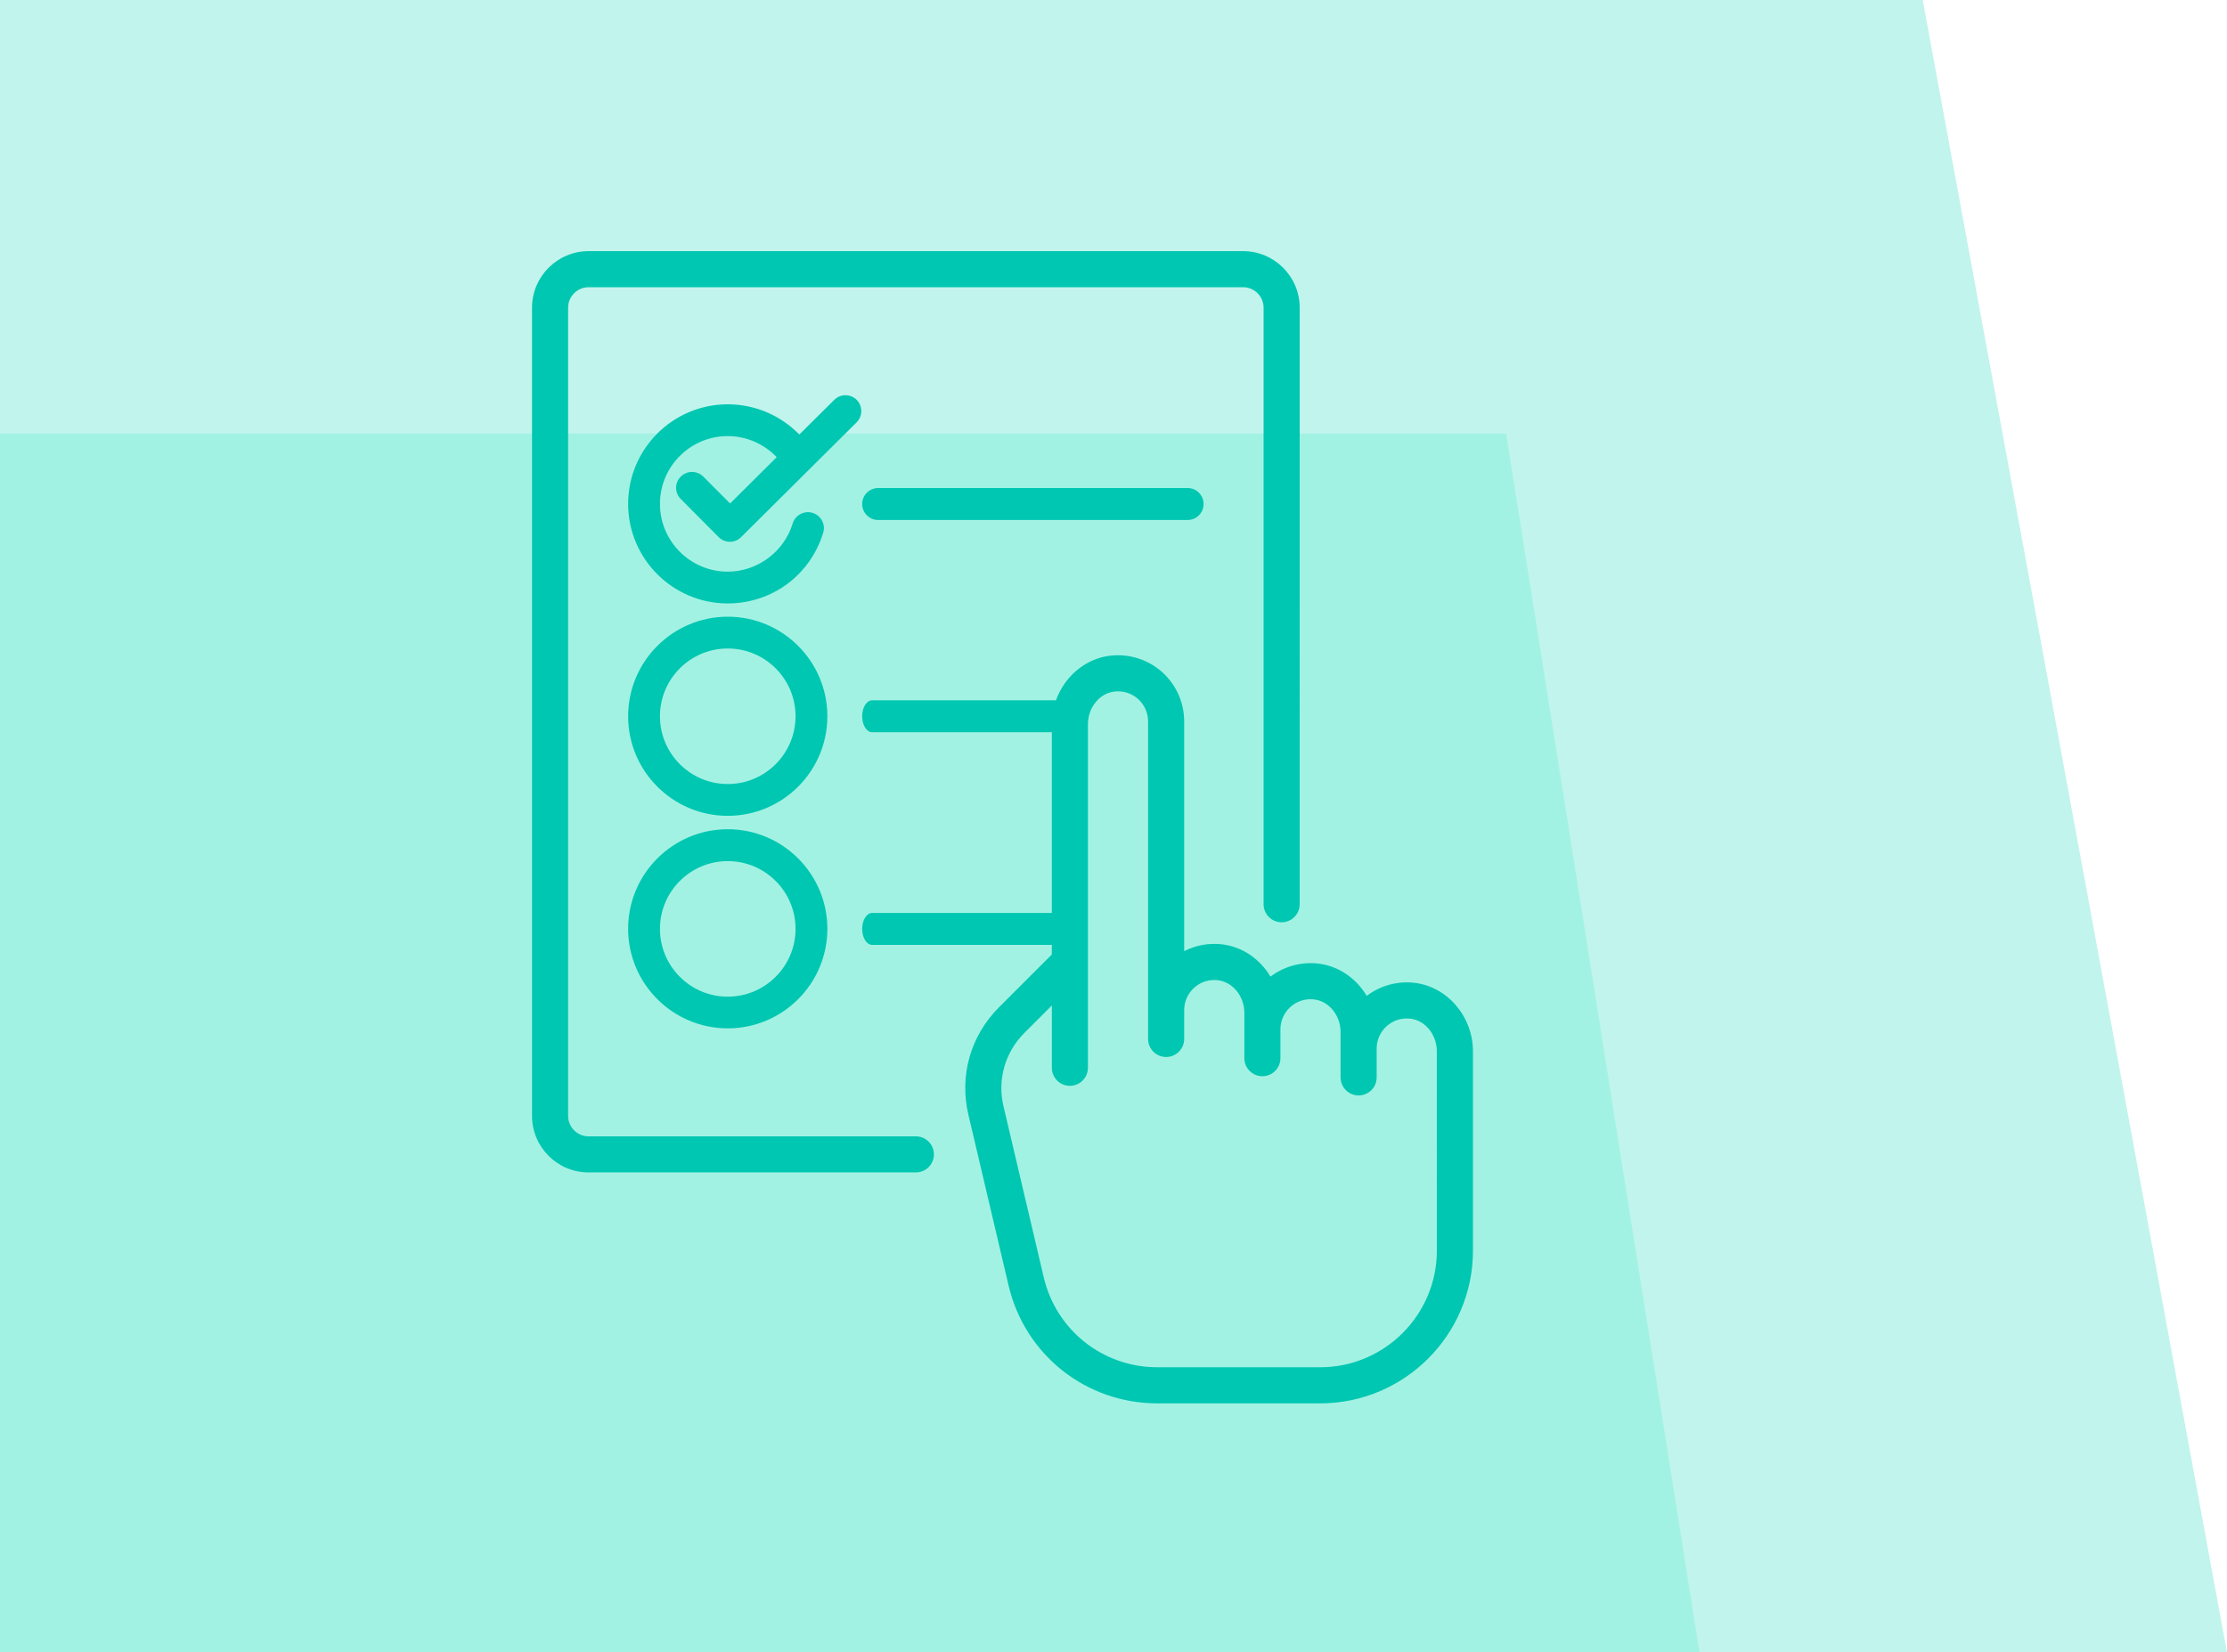 <?xml version="1.0" encoding="utf-8"?>
<!-- Generator: Adobe Illustrator 23.0.3, SVG Export Plug-In . SVG Version: 6.00 Build 0)  -->
<svg version="1.1" xmlns="http://www.w3.org/2000/svg" xmlns:xlink="http://www.w3.org/1999/xlink" x="0px" y="0px"
	 viewBox="0 0 646.48 479.78" style="enable-background:new 0 0 646.48 479.78;" xml:space="preserve">
<style type="text/css">
	.st0{fill:#D7FFF9;}
	.st1{clip-path:url(#SVGID_2_);}
	.st2{fill:#2C4153;}
	.st3{fill:#58595B;}
	.st4{display:none;}
	.st5{display:inline;fill:#C1F4EC;}
	.st6{display:inline;fill:#A2F2E3;}
	.st7{display:inline;}
	.st8{fill:#00C7B1;}
	.st9{fill:none;stroke:#00C7B1;stroke-width:11;stroke-miterlimit:10;}
	.st10{fill:none;stroke:#00C7B1;stroke-width:10;stroke-miterlimit:10;}
	.st11{fill:#C1F4EC;}
	.st12{fill:#A2F2E3;}
	.st13{fill:none;}
</style>
<g id="Layer_1">
</g>
<g id="Layer_2">
	<g class="st4">
		<polygon class="st5" points="646.48,479.78 558.15,0 0,0 0,479.78 		"/>
		<polygon class="st6" points="493.35,479.78 437.21,125.89 0,125.89 0,479.78 		"/>
		<g class="st7">
			<path class="st8" d="M129.49,173.48c1.91-3.48,5.11-4.99,8.72-6.21c14.52-4.88,28.97-9.98,43.5-14.83
				c3.27-1.09,4.85-2.4,3.54-6.12c-0.87-2.47-1-5.21-1.43-7.83c-1.38-8.32,0.7-11.29,9.01-12.71c14.71-2.52,29.4-5.19,44.15-7.4
				c4.24-0.63,5.45-2.33,5.25-6.35c-0.28-5.72-0.16-11.46-0.04-17.19c0.13-6.69,2.69-9.53,9.23-9.54
				c48.51-0.08,97.01-0.03,145.52-0.07c3.35,0,5.83,1.41,8.14,3.62c11.67,11.19,23.33,22.39,35.11,33.46
				c2.76,2.6,3.82,5.44,3.81,9.2c-0.08,65.09-0.05,130.17-0.07,195.26c0,8.07-2.47,10.46-10.71,10.58
				c-4.91,0.07-9.84,0.31-14.73-0.03c-26.02-1.82-50.52,3.74-74.81,12.98c-40.85,15.54-82.2,29.77-123.35,44.54
				c-9.3,3.34-11.74,2.19-15.1-7.13c-11.15-30.94-22.28-61.9-33.42-92.85c-0.35-0.96-0.62-1.95-0.98-2.9
				c-1.05-2.77-0.18-4.99,2.39-6.13c3.12-1.38,5.04,0.51,6.26,3.18c0.68,1.48,1.1,3.08,1.65,4.61
				c10.64,29.61,21.32,59.2,31.88,88.84c1.12,3.14,2.12,4.71,5.96,3.31c29.93-10.95,59.93-21.69,89.9-32.52
				c0.53-0.19,0.98-0.61,1.29-1.82c-8.46,1.37-16.94,2.67-25.39,4.11c-17.33,2.96-34.64,5.99-51.96,9
				c-7.12,1.24-10.16-0.77-11.45-8.2c-7.75-44.72-15.41-89.45-23.09-134.17c-3.29-19.14-6.67-38.26-9.75-57.44
				c-0.65-4.06-2.07-4.47-5.6-3.21c-12.69,4.54-25.41,9.03-38.25,13.13c-4.49,1.44-5.45,3.02-3.73,7.64
				c10.06,27.21,19.76,54.55,29.59,81.85c0.55,1.54,1.23,3.04,1.63,4.62c0.63,2.48-0.13,4.52-2.61,5.5c-2.43,0.95-4.5,0.2-5.69-2.13
				c-0.93-1.81-1.58-3.76-2.27-5.68c-9.89-27.49-19.77-54.98-29.67-82.47c-0.69-1.91-1.61-3.73-2.42-5.59
				C129.49,176.76,129.49,175.12,129.49,173.48z M329.49,338.55c-0.1-0.39-0.2-0.78-0.3-1.17c-25.17,0-50.34,0.03-75.51-0.01
				c-9.59-0.01-11.5-1.96-11.51-11.57c-0.02-27.84-0.01-55.67-0.01-83.51c0-0.82,0.02-1.64,0.01-2.46c-0.04-3.26,1.1-5.96,4.7-5.84
				c3.13,0.11,4.42,2.52,4.32,5.62c-0.05,1.43,0,2.87,0,4.3c0,26.2,0.11,52.4-0.1,78.59c-0.04,4.55,1.12,5.84,5.76,5.82
				c57.31-0.16,114.62-0.17,171.93,0.01c5.02,0.02,6.06-1.62,6.05-6.25c-0.13-60.79-0.13-121.58,0-182.36
				c0.01-4.42-0.96-6.2-5.75-5.97c-7.96,0.4-15.96,0.24-23.94,0.09c-9.61-0.19-13.33-3.96-13.52-13.51
				c-0.13-6.55-0.36-13.12,0.01-19.64c0.27-4.81-1.24-6.18-6.11-6.16c-42.78,0.19-85.55,0.19-128.33,0
				c-4.87-0.02-6.12,1.35-6.09,6.15c0.2,37.25,0.11,74.5,0.1,111.75c0,1.84,0.12,3.72-0.24,5.5c-0.44,2.22-2.02,3.55-4.38,3.49
				c-2.35-0.05-3.86-1.37-4.19-3.68c-0.25-1.81-0.21-3.67-0.21-5.51c-0.01-26.4-0.07-52.81,0.06-79.21
				c0.02-4.39-0.12-6.62-5.86-5.39c-12.58,2.69-25.33,4.67-38.08,6.48c-4.74,0.67-5.56,2.6-4.76,6.88
				c2.55,13.66,4.85,27.38,7.19,41.08c9.6,56.02,19.22,112.03,28.68,168.06c0.74,4.41,2.14,5.49,6.72,4.65
				c20.5-3.8,41.09-7.12,61.64-10.65C308.33,342.3,318.91,340.41,329.49,338.55z M400.9,97.66c0,8.71,0,15.63,0,22.55
				c0,2.11-0.1,4.23,2.95,4.23c7.83-0.01,15.65,0,25.15,0C419.18,115.07,410.61,106.91,400.9,97.66z"/>
			<path class="st8" d="M408.63,152.85c-0.01,0-0.02,0-0.02,0l-130.07-1.01c-1.73-0.01-3.12-1.43-3.11-3.16
				c0.01-1.73,1.49-3.28,3.16-3.11l130.07,1.01c1.73,0.01,3.12,1.43,3.11,3.16C411.75,151.46,410.35,152.85,408.63,152.85z"/>
			<path class="st8" d="M408.47,173.44c-0.01,0-0.02,0-0.02,0l-130.07-1.01c-1.73-0.01-3.12-1.43-3.11-3.16
				c0.01-1.73,1.65-3.17,3.16-3.11l130.07,1.01c1.73,0.01,3.12,1.43,3.11,3.16C411.59,172.05,410.19,173.44,408.47,173.44z"/>
			<path class="st8" d="M407.66,277.98c-0.01,0-0.02,0-0.02,0l-130.08-1.01c-1.73-0.01-3.12-1.43-3.11-3.16
				c0.01-1.72,1.41-3.11,3.13-3.11c0.01,0,0.02,0,0.02,0l130.08,1.01c1.73,0.01,3.12,1.43,3.11,3.16
				C410.79,276.6,409.38,277.98,407.66,277.98z"/>
			<path class="st8" d="M407.5,298.58c-0.01,0-0.02,0-0.02,0l-130.08-1.01c-1.73-0.01-3.12-1.43-3.11-3.16
				c0.01-1.72,1.41-3.11,3.13-3.11c0.01,0,0.02,0,0.02,0l130.08,1.01c1.73,0.01,3.12,1.43,3.11,3.16
				C410.63,297.19,409.22,298.58,407.5,298.58z"/>
			<rect x="242.16" y="209.06" class="st8" width="9.03" height="38.41"/>
			
				<rect x="166.67" y="260.36" transform="matrix(0.942 -0.337 0.337 0.942 -84.113 73.933)" class="st8" width="9.03" height="38.41"/>
			<g>
				<path class="st8" d="M296.75,214.17c1.69,0.01,3.22,0.3,4.58,0.87s2.51,1.38,3.46,2.42c0.95,1.04,1.67,2.3,2.17,3.77
					c0.5,1.47,0.75,3.12,0.74,4.93c-0.01,1.83-0.27,3.47-0.79,4.93c-0.52,1.46-1.26,2.71-2.22,3.74c-0.96,1.03-2.12,1.82-3.49,2.37
					c-1.37,0.55-2.9,0.82-4.59,0.81s-3.22-0.3-4.58-0.86c-1.36-0.56-2.52-1.37-3.47-2.41s-1.69-2.3-2.2-3.76
					c-0.51-1.47-0.76-3.11-0.75-4.94c0.01-1.81,0.28-3.45,0.81-4.92c0.53-1.47,1.27-2.72,2.24-3.75c0.97-1.03,2.13-1.82,3.5-2.38
					C293.52,214.44,295.05,214.16,296.75,214.17z M296.63,234.83c2.29,0.01,4-0.74,5.13-2.27c1.14-1.53,1.71-3.66,1.73-6.4
					c0.02-2.76-0.54-4.91-1.65-6.45c-1.12-1.54-2.82-2.33-5.11-2.34c-1.16-0.01-2.17,0.19-3.02,0.58c-0.86,0.39-1.57,0.96-2.15,1.7
					c-0.58,0.74-1.01,1.66-1.3,2.75c-0.29,1.09-0.44,2.32-0.44,3.69c-0.01,1.37,0.13,2.6,0.4,3.68c0.28,1.08,0.7,2,1.26,2.74
					c0.57,0.74,1.28,1.31,2.13,1.71C294.47,234.62,295.47,234.83,296.63,234.83z"/>
				<path class="st8" d="M314.48,237.79l0.13-23.15l2.33,0.01c0.44,0,0.75,0.09,0.91,0.26c0.17,0.17,0.28,0.46,0.34,0.87l0.25,3.61
					c0.8-1.61,1.79-2.87,2.96-3.77c1.17-0.9,2.54-1.35,4.11-1.34c0.64,0,1.22,0.08,1.74,0.23c0.52,0.15,1,0.35,1.44,0.62l-0.54,3.04
					c-0.11,0.38-0.35,0.57-0.71,0.57c-0.21,0-0.54-0.07-0.98-0.22c-0.44-0.15-1.06-0.22-1.85-0.23c-1.42-0.01-2.6,0.4-3.56,1.21
					c-0.96,0.82-1.76,2.01-2.41,3.57l-0.08,14.74L314.48,237.79z"/>
				<path class="st8" d="M351.03,238c-0.58,0-0.94-0.29-1.09-0.85l-0.35-2.81c-1,1.2-2.13,2.16-3.41,2.87
					c-1.28,0.72-2.74,1.07-4.38,1.06c-1.33-0.01-2.53-0.27-3.61-0.79c-1.08-0.52-2-1.27-2.75-2.27c-0.76-1-1.34-2.23-1.74-3.71
					c-0.4-1.48-0.6-3.18-0.59-5.1c0.01-1.71,0.25-3.29,0.71-4.76c0.47-1.47,1.13-2.74,2-3.82c0.87-1.08,1.92-1.92,3.16-2.53
					c1.24-0.61,2.64-0.91,4.21-0.9c1.42,0.01,2.63,0.25,3.63,0.74c1,0.49,1.9,1.17,2.69,2.04l0.07-12.85l4.07,0.02l-0.19,33.67
					L351.03,238z M343.16,234.98c1.33,0.01,2.49-0.29,3.49-0.89s1.92-1.46,2.77-2.57l0.06-11.2c-0.74-1.01-1.56-1.72-2.44-2.13
					c-0.89-0.41-1.88-0.62-2.96-0.62c-2.16-0.01-3.83,0.75-5,2.28c-1.17,1.53-1.76,3.72-1.77,6.57c-0.01,1.51,0.11,2.8,0.37,3.88
					c0.25,1.08,0.63,1.96,1.13,2.66s1.11,1.21,1.84,1.53C341.38,234.81,342.22,234.98,343.16,234.98z"/>
				<path class="st8" d="M371.41,214.6c1.39,0.01,2.67,0.25,3.84,0.72s2.18,1.15,3.03,2.03c0.85,0.88,1.51,1.97,1.98,3.26
					c0.47,1.29,0.7,2.76,0.69,4.4c0,0.64-0.07,1.07-0.21,1.28c-0.14,0.21-0.4,0.32-0.78,0.31l-15.4-0.09
					c0.02,1.46,0.21,2.74,0.57,3.82c0.36,1.08,0.86,1.99,1.49,2.72c0.64,0.73,1.39,1.27,2.28,1.64c0.88,0.36,1.87,0.55,2.97,0.55
					c1.02,0.01,1.9-0.11,2.64-0.34c0.74-0.23,1.38-0.48,1.91-0.75c0.53-0.27,0.98-0.52,1.34-0.76c0.36-0.23,0.67-0.35,0.93-0.35
					c0.33,0,0.59,0.13,0.77,0.39l1.13,1.49c-0.51,0.61-1.11,1.13-1.81,1.58c-0.7,0.45-1.46,0.81-2.26,1.1
					c-0.8,0.29-1.63,0.5-2.48,0.64c-0.85,0.14-1.7,0.21-2.54,0.2c-1.6-0.01-3.07-0.29-4.42-0.84c-1.35-0.55-2.51-1.35-3.48-2.4
					c-0.98-1.05-1.74-2.35-2.27-3.89s-0.8-3.31-0.79-5.31c0.01-1.61,0.27-3.12,0.77-4.52c0.5-1.4,1.22-2.61,2.16-3.63
					c0.94-1.02,2.07-1.82,3.42-2.4S369.74,214.59,371.41,214.6z M371.49,217.59c-1.97-0.01-3.52,0.55-4.65,1.68
					c-1.13,1.13-1.84,2.7-2.13,4.71l12.59,0.07c0.01-0.94-0.12-1.81-0.37-2.6c-0.25-0.79-0.63-1.47-1.13-2.04s-1.11-1.02-1.83-1.34
					C373.24,217.76,372.42,217.6,371.49,217.59z"/>
				<path class="st8" d="M387.9,238.21l0.13-23.15l2.33,0.01c0.44,0,0.75,0.09,0.91,0.26c0.17,0.17,0.28,0.46,0.34,0.87l0.25,3.61
					c0.8-1.61,1.79-2.87,2.96-3.76c1.17-0.9,2.54-1.35,4.11-1.34c0.64,0,1.22,0.08,1.73,0.23c0.52,0.15,1,0.35,1.44,0.61l-0.54,3.04
					c-0.11,0.38-0.35,0.57-0.71,0.57c-0.21,0-0.54-0.07-0.98-0.22c-0.44-0.15-1.06-0.22-1.85-0.23c-1.42-0.01-2.6,0.4-3.56,1.21
					c-0.96,0.82-1.76,2.01-2.41,3.57l-0.08,14.74L387.9,238.21z"/>
			</g>
		</g>
	</g>
	<g class="st4">
		<polygon class="st5" points="646.48,479.78 558.15,0 0,0 0,479.78 		"/>
		<polygon class="st6" points="493.35,479.78 437.21,125.89 0,125.89 0,479.78 		"/>
		<g id="Forma_1_1_" class="st7">
			<g>
				<path class="st8" d="M459.04,286.15V101.07c0-12.37-10.07-22.44-22.44-22.44H145c-12.37,0-22.44,10.07-22.44,22.44V314.2
					c0,12.37,10.07,22.44,22.44,22.44h111.99c-1.3,22.33-10.66,33.65-27.88,33.65H217.9c-9.28,0-16.82,7.55-16.82,16.83
					s7.55,16.83,16.82,16.83h145.81c9.28,0,16.82-7.55,16.82-16.83s-7.55-16.83-16.82-16.83h-11.22
					c-17.22,0-26.58-11.32-27.88-33.65h111.99c12.37,0,22.44-10.07,22.44-22.44v-28.04C459.05,286.15,459.04,286.15,459.04,286.15z
					 M133.78,101.07c0-6.19,5.04-11.22,11.22-11.22h291.61c6.19,0,11.22,5.03,11.22,11.22v179.48h-11.22V106.68
					c0-3.1-2.51-5.61-5.61-5.61H150.6c-3.1,0-5.61,2.51-5.61,5.61v173.87h-11.22V101.07z M425.4,112.29v168.26H156.21V112.29H425.4z
					 M363.71,381.51c3.1,0,5.61,2.52,5.61,5.61c0,3.09-2.51,5.61-5.61,5.61H217.9c-3.1,0-5.61-2.52-5.61-5.61
					c0-3.09,2.51-5.61,5.61-5.61H363.71z M325.18,370.29h-68.75c6.9-7.65,10.97-19.04,11.79-33.65h45.17
					C314.21,351.25,318.27,362.64,325.18,370.29z M447.83,314.2L447.83,314.2c0,6.19-5.04,11.22-11.22,11.22H145
					c-6.19,0-11.22-5.03-11.22-11.22v-22.43h314.05V314.2z M273.98,314.2h33.65c3.1,0,5.61-2.51,5.61-5.61
					c0-3.1-2.51-5.61-5.61-5.61h-33.65c-3.1,0-5.61,2.51-5.61,5.61C268.37,311.69,270.88,314.2,273.98,314.2z M279.61,199.58
					l-51.73-0.69c-3.57-0.05-6.51,2.81-6.55,6.38l-0.35,25.87c-0.05,3.57,2.81,6.51,6.38,6.55l51.73,0.69
					c3.57,0.05,6.51-2.81,6.55-6.38l0.35-25.87C286.04,202.56,283.18,199.63,279.61,199.58z M272.8,225.36l-38.8-0.52l0.17-12.94
					l38.8,0.52L272.8,225.36z M201.14,263.21l151.26,2.03l0.31,1.04c0.46,1.54,1.7,2.73,3.26,3.12c1.55,0.38,3.21-0.06,4.35-1.2
					l6.46-6.46l11.02,11.03c0.85,0.86,2.02,1.34,3.23,1.34s2.37-0.48,3.23-1.34l12.91-12.92c1.79-1.79,1.79-4.67,0-6.46
					l-11.02-11.03l6.13-6.13c1.14-1.14,1.59-2.79,1.2-4.35c-0.39-1.56-1.58-2.79-3.11-3.26l-1.19-0.36l1.23-91.89
					c0.03-2.45-1.31-4.61-3.31-5.73c-0.91-0.51-1.96-0.81-3.07-0.82l-181.07-2.43c-3.57-0.05-6.51,2.81-6.55,6.38l-0.43,32.34v0
					l-1.21,90.55C194.72,260.23,197.58,263.17,201.14,263.21z M376.89,246.02l10.59,10.6l-6.46,6.46l-10.04-10.04
					c-1.16-1.16-2.69-1.74-4.21-1.74c-1.53,0-3.06,0.58-4.22,1.74l-1.79,1.79l-7.19-25.21l24.64,7.76l-1.33,1.33
					c-0.97,0.98-1.51,2.27-1.51,3.65C375.38,243.75,375.92,245.05,376.89,246.02z M209.26,140.42l168.13,2.25l-0.26,19.4L209,159.82
					L209.26,140.42z M208.82,172.76l168.13,2.25l-0.65,48.21L346,213.68c-2.27-0.72-4.75-0.12-6.45,1.54
					c-1.71,1.67-2.36,4.12-1.71,6.41l8.74,30.6l-138.79-1.86L208.82,172.76z"/>
			</g>
		</g>
	</g>
	<g class="st4">
		<polygon class="st5" points="646.48,479.78 558.15,0 0,0 0,479.78 		"/>
		<polygon class="st6" points="493.35,479.78 437.21,125.89 0,125.89 0,479.78 		"/>
		<g class="st7">
			<path class="st8" d="M225.56,224.65c-24.93,0.12-45.09-19.86-45.07-44.66c0.02-24.44,19.93-44.43,44.47-44.66
				c24.7-0.23,45.06,20.02,45.04,44.8C269.98,204.68,250.16,224.53,225.56,224.65z M258.67,180.35
				c0.1-18.66-14.62-33.73-33.13-33.91c-18.46-0.18-33.61,14.8-33.72,33.33c-0.11,18.65,14.57,33.68,33.14,33.91
				C243.39,213.91,258.58,198.9,258.67,180.35z"/>
			<path class="st8" d="M195.05,380.84c-8.53,0-15.47-6.94-15.47-15.47s6.94-15.47,15.47-15.47c8.53,0,15.47,6.94,15.47,15.47
				S203.58,380.84,195.05,380.84z M195.05,357.41c-4.39,0-7.96,3.57-7.96,7.96s3.57,7.96,7.96,7.96c4.39,0,7.96-3.57,7.96-7.96
				S199.43,357.41,195.05,357.41z"/>
			<path class="st8" d="M244.1,380.84c-8.53,0-15.47-6.94-15.47-15.47s6.94-15.47,15.47-15.47c8.53,0,15.47,6.94,15.47,15.47
				S252.63,380.84,244.1,380.84z M244.1,357.41c-4.39,0-7.96,3.57-7.96,7.96s3.57,7.96,7.96,7.96c4.39,0,7.96-3.57,7.96-7.96
				S248.49,357.41,244.1,357.41z"/>
			<path class="st8" d="M292.67,380.84c-8.53,0-15.47-6.94-15.47-15.47s6.94-15.47,15.47-15.47c8.53,0,15.47,6.94,15.47,15.47
				S301.2,380.84,292.67,380.84z M292.67,357.41c-4.39,0-7.96,3.57-7.96,7.96s3.57,7.96,7.96,7.96c4.39,0,7.96-3.57,7.96-7.96
				S297.05,357.41,292.67,357.41z"/>
			<path class="st8" d="M341.09,380.84c-8.53,0-15.47-6.94-15.47-15.47s6.94-15.47,15.47-15.47c8.53,0,15.47,6.94,15.47,15.47
				S349.62,380.84,341.09,380.84z M341.09,357.41c-4.39,0-7.96,3.57-7.96,7.96s3.57,7.96,7.96,7.96c4.39,0,7.96-3.57,7.96-7.96
				S345.48,357.41,341.09,357.41z"/>
			<path class="st8" d="M389.55,380.84c-8.53,0-15.47-6.94-15.47-15.47s6.94-15.47,15.47-15.47c8.53,0,15.47,6.94,15.47,15.47
				S398.09,380.84,389.55,380.84z M389.55,357.41c-4.39,0-7.96,3.57-7.96,7.96s3.57,7.96,7.96,7.96c4.39,0,7.96-3.57,7.96-7.96
				S393.94,357.41,389.55,357.41z"/>
			<path class="st9" d="M425.92,399.14H156.35c-17.35,0-31.42-14.07-31.42-31.42v-4.61c0-17.35,14.07-31.42,31.42-31.42h269.57
				c17.35,0,31.42,14.07,31.42,31.42v4.61C457.34,385.07,443.27,399.14,425.92,399.14z"/>
			<path class="st10" d="M380.14,328.88h-48.58v-40.07c0-1.8,1.46-3.27,3.27-3.27h45.32V328.88z"/>
			<path class="st10" d="M428.58,328.88h-48.58v-43.34h43.99c2.54,0,4.59,2.06,4.59,4.59V328.88z"/>
			<path class="st10" d="M404.44,282.95h-48.58v-38.01c0-2.94,2.39-5.33,5.33-5.33h37.92c2.94,0,5.33,2.39,5.33,5.33V282.95z"/>
			<path class="st9" d="M325.8,197.07V151.7h-23.65c-1.63-4.45-3.65-8.7-5.99-12.75l14.97-13.03l-29.77-34.23l-17.98,15.64
				c-5.25-2.78-10.85-5.01-16.7-6.61v-23.7H201.3v24.26c-6.25,1.88-12.19,4.48-17.72,7.71l-16.97-16.97l-32.08,32.08l17.68,17.68
				c-2.58,4.9-4.67,10.1-6.23,15.52h-21.29v45.37h21.29c1.64,5.73,3.87,11.22,6.66,16.36l-17.65,15.35l29.77,34.23l19.69-17.13
				c5.57,3.16,11.54,5.69,17.82,7.49v23.98h45.37v-23.98c6.81-1.95,13.25-4.75,19.21-8.29l17.6,17.6l32.08-32.08l-18.54-18.54
				c3.32-6.42,5.82-13.32,7.36-20.59H325.8z"/>
		</g>
	</g>
	<g>
		<polygon class="st11" points="646.48,479.78 558.15,0 0,0 0,479.78 		"/>
		<polygon class="st12" points="493.35,479.78 437.21,125.89 0,125.89 0,479.78 		"/>
		<g>
			<g id="Shape_1_3_">
				<g>
					<path class="st8" d="M265.87,329.96h-95.01c-3.27,0-5.94-2.66-5.94-5.94V89.34c0-3.27,2.66-5.94,5.94-5.94h190.01
						c3.27,0,5.94,2.66,5.94,5.94v173.22c0,2.89,2.35,5.24,5.24,5.24c2.89,0,5.24-2.35,5.24-5.24V89.34
						c0-9.05-7.36-16.41-16.42-16.41H170.86c-9.05,0-16.42,7.36-16.42,16.41v234.68c0,9.05,7.36,16.41,16.42,16.41h95.01
						c2.89,0,5.24-2.35,5.24-5.24C271.11,332.3,268.76,329.96,265.87,329.96z M410.34,285.35c-4.87-0.49-9.74,0.89-13.59,3.82
						c-3.07-5.15-8.3-8.8-14.35-9.41c-4.87-0.48-9.74,0.9-13.59,3.82c-3.07-5.15-8.3-8.8-14.35-9.41c-3.72-0.37-7.43,0.34-10.7,2.01
						v-66.71c0-5.42-2.3-10.61-6.32-14.25c-4.02-3.63-9.43-5.41-14.85-4.86c-9.67,0.97-17.25,9.71-17.25,19.91v66.88l-15.4,15.4
						c-8.18,8.18-11.49,19.79-8.84,31.06l11.69,49.69c4.74,20.13,22.49,34.19,43.18,34.19h47.26c24.46,0,44.36-19.9,44.36-44.35
						v-57.87C427.58,295.07,420.01,286.32,410.34,285.35z M417.11,363.13L417.11,363.13c0,18.68-15.2,33.88-33.88,33.88h-47.26
						c-15.8,0-29.36-10.74-32.98-26.12l-11.69-49.69c-1.81-7.71,0.45-15.65,6.05-21.25l7.99-7.99v18.09c0,2.89,2.35,5.24,5.24,5.24
						s5.24-2.35,5.24-5.24v-99.78c0-4.88,3.43-9.04,7.81-9.48c2.52-0.25,4.92,0.53,6.77,2.21c1.83,1.65,2.88,4.01,2.88,6.48v92.2
						c0,2.89,2.35,5.24,5.24,5.24s5.24-2.35,5.24-5.24v-8.38c0-2.46,1.05-4.82,2.88-6.48c1.85-1.68,4.26-2.46,6.77-2.21
						c4.38,0.44,7.81,4.6,7.81,9.48v13.17c0,2.89,2.35,5.24,5.24,5.24c2.89,0,5.24-2.35,5.24-5.24v-8.38c0-2.46,1.05-4.82,2.88-6.48
						c1.85-1.68,4.26-2.46,6.77-2.21c4.38,0.44,7.81,4.6,7.81,9.48v13.17c0,2.89,2.35,5.24,5.24,5.24c2.89,0,5.24-2.35,5.24-5.24
						v-8.38c0-2.46,1.05-4.82,2.88-6.48c1.85-1.67,4.26-2.46,6.77-2.21c4.38,0.44,7.81,4.6,7.81,9.48V363.13z"/>
				</g>
			</g>
			<g id="Shape_1_1_">
				<g>
					<path class="st8" d="M242.17,116.12l-10.14,10.06c-5.39-5.58-12.89-8.78-20.77-8.78c-15.95,0-28.92,12.97-28.92,28.91
						c0,15.95,12.97,28.91,28.92,28.91c12.86,0,23.98-8.26,27.71-20.54c0.75-2.45-0.64-5.01-3.09-5.77
						c-2.45-0.72-5.01,0.64-5.77,3.09c-2.49,8.22-10.26,13.99-18.85,13.99c-10.86,0-19.68-8.82-19.68-19.68s8.82-19.68,19.68-19.68
						c5.39,0,10.52,2.26,14.21,6.11l-13.53,13.46l-7.77-7.8c-1.81-1.81-4.71-1.81-6.52-0.04c-1.85,1.81-1.85,4.71-0.04,6.52
						l11.01,11.08c0.87,0.87,2.04,1.36,3.28,1.36c1.21,0,2.38-0.49,3.24-1.36l33.52-33.32c1.81-1.81,1.81-4.71,0.04-6.52
						C246.88,114.31,243.98,114.31,242.17,116.12z M211.26,179.07c-15.95,0-28.92,12.97-28.92,28.91
						c0,15.95,12.97,28.91,28.92,28.91c15.95,0,28.92-12.97,28.92-28.91C240.17,192.03,227.2,179.07,211.26,179.07z M211.26,227.66
						c-10.86,0-19.68-8.82-19.68-19.68s8.82-19.68,19.68-19.68s19.68,8.82,19.68,19.68S222.11,227.66,211.26,227.66z M211.26,240.78
						c-15.95,0-28.92,12.97-28.92,28.91c0,15.95,12.97,28.91,28.92,28.91c15.95,0,28.92-12.97,28.92-28.91
						C240.17,253.74,227.2,240.78,211.26,240.78z M211.26,289.4c-10.86,0-19.68-8.82-19.68-19.68s8.82-19.68,19.68-19.68
						s19.68,8.82,19.68,19.68S222.11,289.4,211.26,289.4z M309.37,203.34h-56.19c-1.6,0-2.9,2.07-2.9,4.64c0,2.56,1.3,4.64,2.9,4.64
						h56.19c1.6,0,2.9-2.07,2.9-4.64C312.27,205.42,310.97,203.34,309.37,203.34z M344.76,141.71h-89.84
						c-2.56,0-4.64,2.07-4.64,4.64c0,2.56,2.07,4.64,4.64,4.64h89.84c2.56,0,4.64-2.07,4.64-4.64
						C349.4,143.78,347.32,141.71,344.76,141.71z M309.37,265.09h-56.19c-1.6,0-2.9,2.07-2.9,4.64c0,2.56,1.3,4.64,2.9,4.64h56.19
						c1.6,0,2.9-2.07,2.9-4.64C312.27,267.12,310.97,265.09,309.37,265.09z"/>
				</g>
			</g>
			<rect x="154.45" y="72.92" class="st13" width="273.14" height="334.56"/>
		</g>
	</g>
</g>
</svg>
